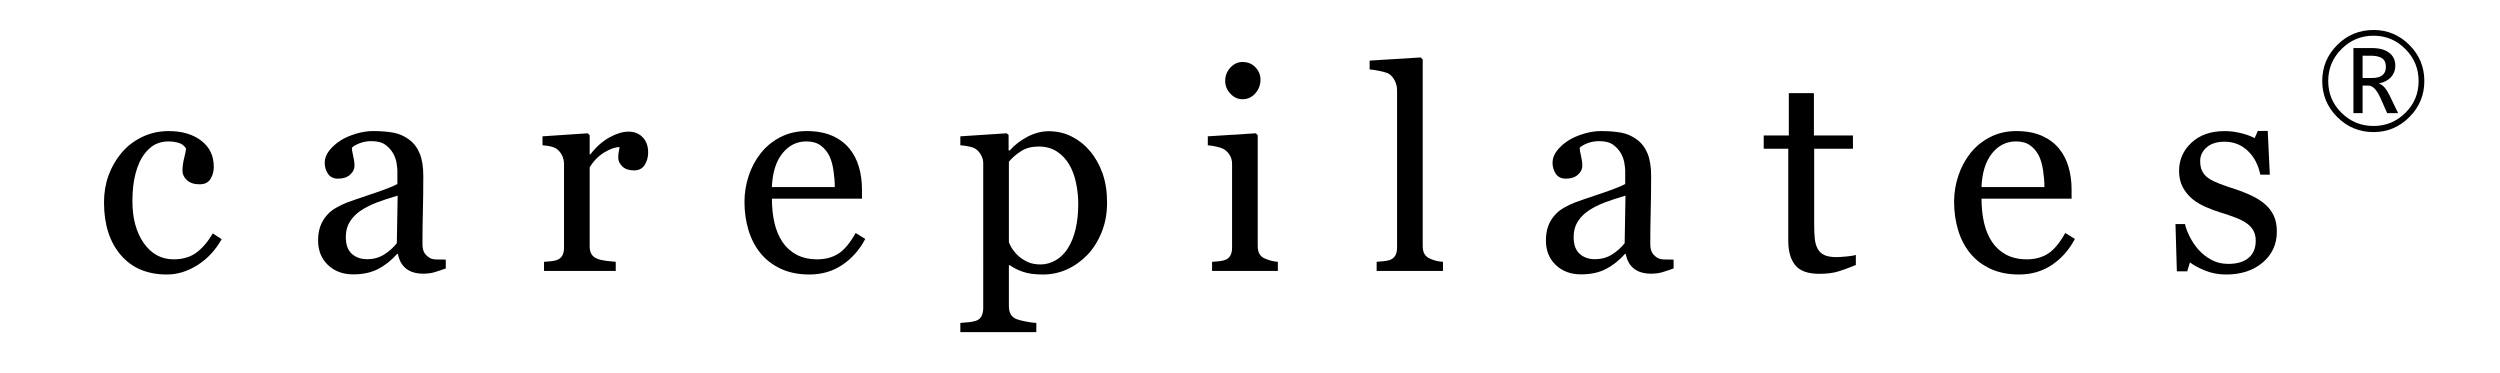 <?xml version="1.0" encoding="utf-8"?>
<!-- Generator: Adobe Illustrator 16.0.0, SVG Export Plug-In . SVG Version: 6.00 Build 0)  -->
<!DOCTYPE svg PUBLIC "-//W3C//DTD SVG 1.1//EN" "http://www.w3.org/Graphics/SVG/1.1/DTD/svg11.dtd">
<svg version="1.1" id="Layer_1" xmlns="http://www.w3.org/2000/svg" xmlns:xlink="http://www.w3.org/1999/xlink" x="0px" y="0px"
	 width="850.39px" height="127px" viewBox="0 0 850.39 127" enable-background="new 0 0 850.39 127" xml:space="preserve">
<g>
	<g>
		<path d="M56.769,93.374c-6.692,0-11.931-2.22-15.714-6.661c-3.785-4.44-5.676-10.397-5.676-17.873
			c0-3.252,0.508-6.293,1.524-9.124c1.016-2.83,2.494-5.402,4.433-7.716c1.845-2.22,4.159-4.011,6.942-5.371
			c2.783-1.36,5.817-2.041,9.101-2.041c4.534,0,8.225,1.087,11.071,3.26c2.845,2.174,4.269,5.136,4.269,8.889
			c0,1.564-0.375,2.948-1.126,4.151c-0.75,1.204-1.986,1.806-3.706,1.806c-1.846,0-3.276-0.469-4.292-1.407
			c-1.017-0.938-1.524-1.986-1.524-3.143c0-1.407,0.188-2.854,0.563-4.339c0.375-1.485,0.594-2.572,0.657-3.26
			c-0.563-0.969-1.4-1.619-2.51-1.947c-1.11-0.329-2.307-0.493-3.588-0.493c-1.501,0-2.932,0.321-4.292,0.961
			c-1.36,0.642-2.682,1.822-3.964,3.542c-1.157,1.564-2.095,3.675-2.814,6.333c-0.72,2.659-1.079,5.833-1.079,9.523
			c0,5.817,1.29,10.562,3.87,14.237s5.965,5.512,10.156,5.512c3.033,0,5.574-0.734,7.623-2.205c2.048-1.469,3.948-3.674,5.699-6.614
			l3.002,1.971c-2.064,3.69-4.785,6.614-8.162,8.771C63.852,92.295,60.364,93.374,56.769,93.374z"/>
		<path d="M151.638,91.31c-1.471,0.532-2.76,0.962-3.87,1.29c-1.11,0.329-2.369,0.493-3.776,0.493c-2.439,0-4.386-0.571-5.84-1.713
			c-1.454-1.141-2.385-2.806-2.791-4.995h-0.281c-2.033,2.251-4.214,3.972-6.544,5.16c-2.33,1.188-5.137,1.782-8.42,1.782
			c-3.471,0-6.325-1.063-8.561-3.19c-2.236-2.126-3.354-4.909-3.354-8.35c0-1.782,0.25-3.377,0.75-4.784
			c0.5-1.407,1.25-2.674,2.251-3.8c0.781-0.938,1.813-1.774,3.096-2.51c1.282-0.734,2.486-1.321,3.612-1.759
			c1.407-0.531,4.261-1.517,8.561-2.955c4.299-1.438,7.201-2.564,8.702-3.377v-4.644c0-0.406-0.086-1.188-0.258-2.346
			c-0.172-1.156-0.54-2.251-1.103-3.284c-0.626-1.156-1.509-2.165-2.65-3.025c-1.142-0.86-2.76-1.29-4.855-1.29
			c-1.439,0-2.776,0.243-4.011,0.727c-1.236,0.485-2.104,0.993-2.604,1.524c0,0.626,0.148,1.548,0.446,2.768
			c0.296,1.22,0.445,2.346,0.445,3.377c0,1.095-0.493,2.096-1.478,3.002c-0.985,0.907-2.354,1.36-4.104,1.36
			c-1.564,0-2.713-0.555-3.448-1.666c-0.735-1.109-1.103-2.353-1.103-3.729c0-1.438,0.508-2.814,1.524-4.128
			c1.016-1.313,2.337-2.486,3.964-3.519c1.407-0.875,3.111-1.618,5.113-2.228c2.001-0.61,3.956-0.915,5.864-0.915
			c2.627,0,4.917,0.18,6.872,0.54c1.954,0.36,3.729,1.134,5.324,2.322c1.595,1.157,2.807,2.729,3.635,4.714
			c0.829,1.986,1.243,4.543,1.243,7.67c0,4.472-0.047,8.436-0.141,11.892c-0.094,3.456-0.141,7.231-0.141,11.328
			c0,1.22,0.211,2.189,0.633,2.908c0.422,0.72,1.071,1.33,1.947,1.83c0.469,0.281,1.211,0.438,2.228,0.469
			c1.016,0.031,2.056,0.047,3.12,0.047V91.31z M135.267,66.542c-2.658,0.782-4.988,1.548-6.989,2.298
			c-2.002,0.75-3.863,1.689-5.583,2.815c-1.564,1.063-2.799,2.321-3.706,3.775c-0.908,1.455-1.36,3.183-1.36,5.184
			c0,2.597,0.68,4.504,2.041,5.724s3.088,1.829,5.184,1.829c2.22,0,4.175-0.539,5.863-1.618c1.689-1.079,3.112-2.353,4.269-3.823
			L135.267,66.542z"/>
		<path d="M220.473,51.859c0,1.595-0.391,3.01-1.173,4.245c-0.782,1.236-1.986,1.853-3.612,1.853c-1.752,0-3.089-0.453-4.011-1.36
			c-0.923-0.907-1.384-1.907-1.384-3.002c0-0.688,0.054-1.313,0.164-1.876c0.109-0.563,0.211-1.125,0.305-1.688
			c-1.471,0-3.19,0.594-5.16,1.783s-3.644,2.877-5.02,5.066v26.926c0,1.095,0.211,1.986,0.633,2.674
			c0.422,0.688,1.086,1.204,1.994,1.548c0.781,0.313,1.79,0.548,3.026,0.703c1.235,0.157,2.306,0.267,3.213,0.329v3.096h-24.393
			v-3.096c0.719-0.063,1.461-0.125,2.228-0.188c0.766-0.063,1.431-0.188,1.994-0.376c0.875-0.281,1.525-0.773,1.947-1.478
			c0.422-0.703,0.633-1.618,0.633-2.744V55.706c0-0.969-0.227-1.923-0.68-2.861c-0.454-0.938-1.087-1.688-1.9-2.251
			c-0.594-0.375-1.298-0.649-2.111-0.821c-0.813-0.172-1.688-0.289-2.627-0.352v-3.049l15.386-1.032l0.657,0.657v6.521h0.235
			c1.938-2.533,4.096-4.457,6.473-5.77c2.376-1.313,4.55-1.97,6.521-1.97s3.572,0.641,4.808,1.923
			C219.855,47.982,220.473,49.701,220.473,51.859z"/>
		<path d="M294.327,81.271c-1.939,3.69-4.535,6.63-7.787,8.818c-3.253,2.189-6.99,3.284-11.211,3.284
			c-3.722,0-6.982-0.657-9.78-1.971c-2.799-1.313-5.106-3.096-6.919-5.348c-1.814-2.251-3.167-4.878-4.058-7.88
			c-0.891-3.003-1.337-6.177-1.337-9.523c0-3.002,0.477-5.95,1.431-8.842c0.954-2.893,2.353-5.496,4.198-7.811
			c1.783-2.22,3.995-4.011,6.638-5.371c2.643-1.36,5.606-2.041,8.89-2.041c3.377,0,6.27,0.532,8.678,1.595
			c2.408,1.063,4.362,2.518,5.864,4.363c1.438,1.751,2.509,3.815,3.213,6.192c0.704,2.377,1.056,4.957,1.056,7.74v3.096h-30.632
			c0,3.034,0.289,5.786,0.868,8.256c0.579,2.471,1.493,4.644,2.744,6.521c1.22,1.813,2.815,3.244,4.785,4.292
			s4.315,1.571,7.036,1.571c2.783,0,5.184-0.648,7.201-1.946s3.964-3.636,5.84-7.014L294.327,81.271z M283.959,63.633
			c0-1.751-0.149-3.627-0.446-5.629c-0.297-2.001-0.774-3.674-1.431-5.02c-0.72-1.438-1.705-2.611-2.955-3.518
			c-1.251-0.907-2.861-1.36-4.832-1.36c-3.284,0-6.013,1.369-8.186,4.104c-2.174,2.737-3.354,6.544-3.542,11.422H283.959z"/>
		<path d="M370.761,51.39c1.845,2.189,3.276,4.73,4.292,7.623c1.016,2.893,1.524,6.2,1.524,9.921c0,3.659-0.61,6.998-1.83,10.015
			c-1.219,3.019-2.831,5.591-4.832,7.717c-2.096,2.158-4.426,3.815-6.989,4.973c-2.565,1.156-5.286,1.735-8.163,1.735
			c-2.784,0-5.066-0.313-6.849-0.938s-3.237-1.36-4.362-2.204h-0.375v13.885c0,1.126,0.218,2.064,0.657,2.814
			c0.438,0.751,1.11,1.298,2.017,1.642c0.75,0.282,1.821,0.555,3.213,0.821c1.391,0.266,2.541,0.414,3.448,0.445v3.144h-25.847
			v-3.144c0.969-0.063,1.907-0.141,2.815-0.234c0.906-0.094,1.719-0.251,2.439-0.469c0.938-0.313,1.595-0.86,1.97-1.643
			c0.375-0.781,0.563-1.704,0.563-2.768V55.518c0-0.938-0.234-1.845-0.704-2.721c-0.469-0.875-1.079-1.579-1.83-2.111
			c-0.563-0.375-1.345-0.664-2.345-0.868c-1.001-0.203-1.97-0.336-2.909-0.399v-3.049l15.762-1.032l0.657,0.563v5.207l0.375,0.094
			c1.626-1.876,3.643-3.44,6.052-4.691c2.408-1.25,4.8-1.876,7.177-1.876c2.877,0,5.512,0.61,7.904,1.83
			C366.985,47.684,369.041,49.326,370.761,51.39z M363.115,84.648c1.25-1.938,2.173-4.19,2.768-6.755
			c0.594-2.563,0.891-5.425,0.891-8.584c0-2.314-0.25-4.675-0.75-7.083c-0.5-2.408-1.283-4.503-2.345-6.286
			c-1.063-1.813-2.456-3.284-4.175-4.41c-1.721-1.126-3.785-1.688-6.192-1.688c-2.314,0-4.285,0.508-5.911,1.524
			c-1.626,1.017-3.034,2.228-4.222,3.635v27.349c0.281,0.844,0.743,1.72,1.384,2.627c0.641,0.907,1.353,1.688,2.134,2.345
			c0.969,0.782,2.017,1.416,3.143,1.9c1.126,0.485,2.501,0.727,4.128,0.727c1.751,0,3.44-0.461,5.066-1.384
			C360.659,87.644,362.02,86.338,363.115,84.648z"/>
		<path d="M434.67,92.154h-22.376v-3.096c0.719-0.063,1.461-0.125,2.229-0.188c0.766-0.063,1.431-0.188,1.994-0.376
			c0.874-0.281,1.524-0.773,1.946-1.478c0.422-0.703,0.633-1.618,0.633-2.744V55.706c0-1-0.227-1.915-0.68-2.744
			c-0.454-0.828-1.088-1.524-1.899-2.087c-0.595-0.375-1.455-0.695-2.581-0.961c-1.126-0.266-2.158-0.43-3.096-0.493v-3.049
			l16.324-1.032l0.656,0.657v37.715c0,1.095,0.212,2.001,0.634,2.721c0.423,0.72,1.087,1.251,1.993,1.595
			c0.688,0.281,1.361,0.509,2.018,0.68c0.656,0.173,1.391,0.29,2.205,0.353V92.154z M428.76,27.091c0,1.782-0.587,3.338-1.76,4.667
			c-1.173,1.33-2.619,1.994-4.339,1.994c-1.595,0-2.979-0.633-4.151-1.9c-1.173-1.267-1.759-2.713-1.759-4.339
			c0-1.719,0.586-3.221,1.759-4.503c1.172-1.282,2.557-1.923,4.151-1.923c1.782,0,3.244,0.602,4.386,1.806
			C428.188,24.097,428.76,25.496,428.76,27.091z"/>
		<path d="M490.84,92.154h-22.563v-3.096c0.719-0.063,1.484-0.133,2.299-0.211c0.813-0.078,1.484-0.195,2.017-0.353
			c0.875-0.281,1.532-0.773,1.971-1.478c0.438-0.703,0.656-1.618,0.656-2.744v-53.57c0-1.126-0.242-2.181-0.727-3.167
			c-0.485-0.985-1.119-1.759-1.9-2.322c-0.563-0.375-1.595-0.719-3.096-1.032c-1.501-0.312-2.706-0.5-3.612-0.563v-3.002
			l17.403-1.079l0.657,0.704v63.469c0,1.095,0.202,1.993,0.609,2.697c0.406,0.703,1.063,1.243,1.971,1.618
			c0.688,0.313,1.367,0.548,2.04,0.703c0.672,0.157,1.431,0.267,2.275,0.329V92.154z"/>
		<path d="M569.29,91.31c-1.47,0.532-2.76,0.962-3.87,1.29c-1.11,0.329-2.368,0.493-3.775,0.493c-2.439,0-4.387-0.571-5.841-1.713
			c-1.454-1.141-2.385-2.806-2.791-4.995h-0.281c-2.033,2.251-4.215,3.972-6.544,5.16c-2.33,1.188-5.137,1.782-8.42,1.782
			c-3.472,0-6.326-1.063-8.562-3.19c-2.236-2.126-3.354-4.909-3.354-8.35c0-1.782,0.25-3.377,0.75-4.784s1.251-2.674,2.252-3.8
			c0.781-0.938,1.813-1.774,3.096-2.51c1.282-0.734,2.486-1.321,3.612-1.759c1.407-0.531,4.261-1.517,8.561-2.955
			c4.3-1.438,7.201-2.564,8.702-3.377v-4.644c0-0.406-0.087-1.188-0.258-2.346c-0.173-1.156-0.54-2.251-1.103-3.284
			c-0.626-1.156-1.509-2.165-2.65-3.025c-1.142-0.86-2.761-1.29-4.855-1.29c-1.438,0-2.775,0.243-4.011,0.727
			c-1.235,0.485-2.104,0.993-2.604,1.524c0,0.626,0.148,1.548,0.446,2.768c0.297,1.22,0.445,2.346,0.445,3.377
			c0,1.095-0.492,2.096-1.478,3.002c-0.985,0.907-2.354,1.36-4.104,1.36c-1.564,0-2.714-0.555-3.448-1.666
			c-0.734-1.109-1.103-2.353-1.103-3.729c0-1.438,0.509-2.814,1.525-4.128c1.016-1.313,2.337-2.486,3.964-3.519
			c1.407-0.875,3.111-1.618,5.112-2.228s3.956-0.915,5.864-0.915c2.627,0,4.917,0.18,6.872,0.54c1.954,0.36,3.729,1.134,5.324,2.322
			c1.595,1.157,2.807,2.729,3.636,4.714c0.828,1.986,1.243,4.543,1.243,7.67c0,4.472-0.047,8.436-0.141,11.892
			c-0.095,3.456-0.142,7.231-0.142,11.328c0,1.22,0.212,2.189,0.634,2.908c0.422,0.72,1.07,1.33,1.946,1.83
			c0.47,0.281,1.212,0.438,2.229,0.469c1.016,0.031,2.056,0.047,3.119,0.047V91.31z M552.919,66.542
			c-2.658,0.782-4.988,1.548-6.989,2.298c-2.002,0.75-3.863,1.689-5.582,2.815c-1.564,1.063-2.8,2.321-3.706,3.775
			c-0.907,1.455-1.36,3.183-1.36,5.184c0,2.597,0.68,4.504,2.04,5.724s3.088,1.829,5.184,1.829c2.221,0,4.175-0.539,5.864-1.618
			c1.688-1.079,3.111-2.353,4.269-3.823L552.919,66.542z"/>
		<path d="M631.276,90.137c-2.033,0.845-3.957,1.557-5.77,2.135c-1.814,0.578-4.034,0.868-6.661,0.868
			c-3.879,0-6.607-0.978-8.187-2.932s-2.368-4.715-2.368-8.28V50.593h-8.351v-4.503h8.538V31.688h8.537v14.401h13.275v4.503h-13.182
			v25.847c0,1.939,0.07,3.558,0.211,4.855c0.142,1.298,0.477,2.432,1.009,3.4c0.5,0.908,1.251,1.596,2.252,2.064
			c1,0.469,2.346,0.703,4.034,0.703c0.781,0,1.931-0.07,3.448-0.211c1.516-0.141,2.587-0.32,3.213-0.539V90.137z"/>
		<path d="M705.786,81.271c-1.939,3.69-4.534,6.63-7.787,8.818c-3.252,2.189-6.989,3.284-11.211,3.284
			c-3.722,0-6.982-0.657-9.78-1.971c-2.8-1.313-5.106-3.096-6.919-5.348c-1.814-2.251-3.167-4.878-4.058-7.88
			c-0.892-3.003-1.337-6.177-1.337-9.523c0-3.002,0.476-5.95,1.431-8.842c0.953-2.893,2.353-5.496,4.198-7.811
			c1.782-2.22,3.994-4.011,6.638-5.371c2.642-1.36,5.605-2.041,8.889-2.041c3.378,0,6.271,0.532,8.679,1.595
			c2.407,1.063,4.362,2.518,5.863,4.363c1.438,1.751,2.51,3.815,3.214,6.192c0.703,2.377,1.055,4.957,1.055,7.74v3.096h-30.631
			c0,3.034,0.288,5.786,0.867,8.256c0.578,2.471,1.493,4.644,2.744,6.521c1.22,1.813,2.814,3.244,4.785,4.292
			c1.97,1.048,4.315,1.571,7.036,1.571c2.783,0,5.184-0.648,7.2-1.946c2.018-1.298,3.964-3.636,5.841-7.014L705.786,81.271z
			 M695.42,63.633c0-1.751-0.149-3.627-0.446-5.629c-0.298-2.001-0.773-3.674-1.431-5.02c-0.72-1.438-1.705-2.611-2.955-3.518
			c-1.251-0.907-2.861-1.36-4.832-1.36c-3.283,0-6.012,1.369-8.186,4.104c-2.174,2.737-3.354,6.544-3.541,11.422H695.42z"/>
		<path d="M770.493,69.497c1.282,1.126,2.268,2.424,2.956,3.894c0.688,1.471,1.031,3.269,1.031,5.395
			c0,4.285-1.603,7.787-4.808,10.508c-3.206,2.721-7.357,4.081-12.455,4.081c-2.689,0-5.168-0.485-7.435-1.454
			c-2.268-0.969-3.887-1.86-4.855-2.674l-0.938,3.049h-3.519l-0.469-16.09h3.236c0.25,1.22,0.781,2.644,1.595,4.269
			c0.813,1.627,1.798,3.097,2.955,4.41c1.22,1.376,2.682,2.532,4.387,3.471c1.704,0.938,3.619,1.407,5.746,1.407
			c3.002,0,5.316-0.68,6.942-2.04s2.439-3.308,2.439-5.841c0-1.313-0.258-2.446-0.774-3.4c-0.516-0.954-1.274-1.79-2.274-2.51
			c-1.032-0.719-2.299-1.368-3.8-1.947c-1.501-0.578-3.175-1.148-5.02-1.712c-1.47-0.438-3.104-1.039-4.902-1.806
			c-1.798-0.766-3.338-1.666-4.62-2.697c-1.377-1.095-2.502-2.439-3.378-4.035c-0.875-1.595-1.313-3.471-1.313-5.629
			c0-3.784,1.408-6.989,4.223-9.616s6.582-3.94,11.305-3.94c1.813,0,3.666,0.234,5.559,0.704c1.892,0.469,3.432,1.032,4.621,1.688
			l1.079-2.439h3.377l0.704,14.87h-3.237c-0.656-3.314-2.072-6.012-4.245-8.092c-2.174-2.08-4.824-3.12-7.951-3.12
			c-2.564,0-4.582,0.642-6.051,1.923c-1.471,1.283-2.205,2.831-2.205,4.644c0,1.407,0.242,2.58,0.727,3.518
			c0.485,0.938,1.212,1.736,2.182,2.393c0.938,0.626,2.118,1.212,3.542,1.759c1.422,0.548,3.182,1.166,5.277,1.853
			c2.063,0.657,4.011,1.423,5.84,2.299C767.796,67.465,769.305,68.434,770.493,69.497z"/>
	</g>
	<g>
		<path d="M807.374,44.931c-4.821,0-8.935-1.704-12.342-5.11s-5.11-7.492-5.11-12.256c0-4.792,1.703-8.884,5.11-12.277
			c3.407-3.392,7.521-5.088,12.342-5.088c4.735,0,8.799,1.696,12.191,5.088c3.393,3.393,5.089,7.486,5.089,12.277
			c0,4.764-1.696,8.85-5.089,12.256S812.109,44.931,807.374,44.931z M807.374,12.148c-4.243,0-7.875,1.508-10.891,4.525
			c-3.018,3.017-4.526,6.647-4.526,10.891c0,4.245,1.509,7.854,4.526,10.827c3.016,2.974,6.647,4.461,10.891,4.461
			c4.216,0,7.824-1.487,10.826-4.461c3.004-2.973,4.505-6.582,4.505-10.827c0-4.244-1.501-7.874-4.505-10.891
			C815.198,13.657,811.59,12.148,807.374,12.148z M815.732,38.479h-3.724l-2.382-5.37c-1.242-2.656-2.556-3.984-3.94-3.984h-2.037
			v9.354h-3.117V16.349h6.279c2.54,0,4.505,0.534,5.89,1.602c1.386,1.068,2.078,2.527,2.078,4.374c0,1.531-0.482,2.83-1.45,3.897
			c-0.967,1.068-2.332,1.79-4.092,2.165v0.087c1.212,0.26,2.425,1.617,3.637,4.071L815.732,38.479z M803.649,18.947v7.579h3.292
			c3.089,0,4.635-1.27,4.635-3.811c0-1.328-0.427-2.288-1.279-2.88c-0.851-0.591-2.157-0.888-3.919-0.888H803.649z"/>
	</g>
</g>
</svg>
